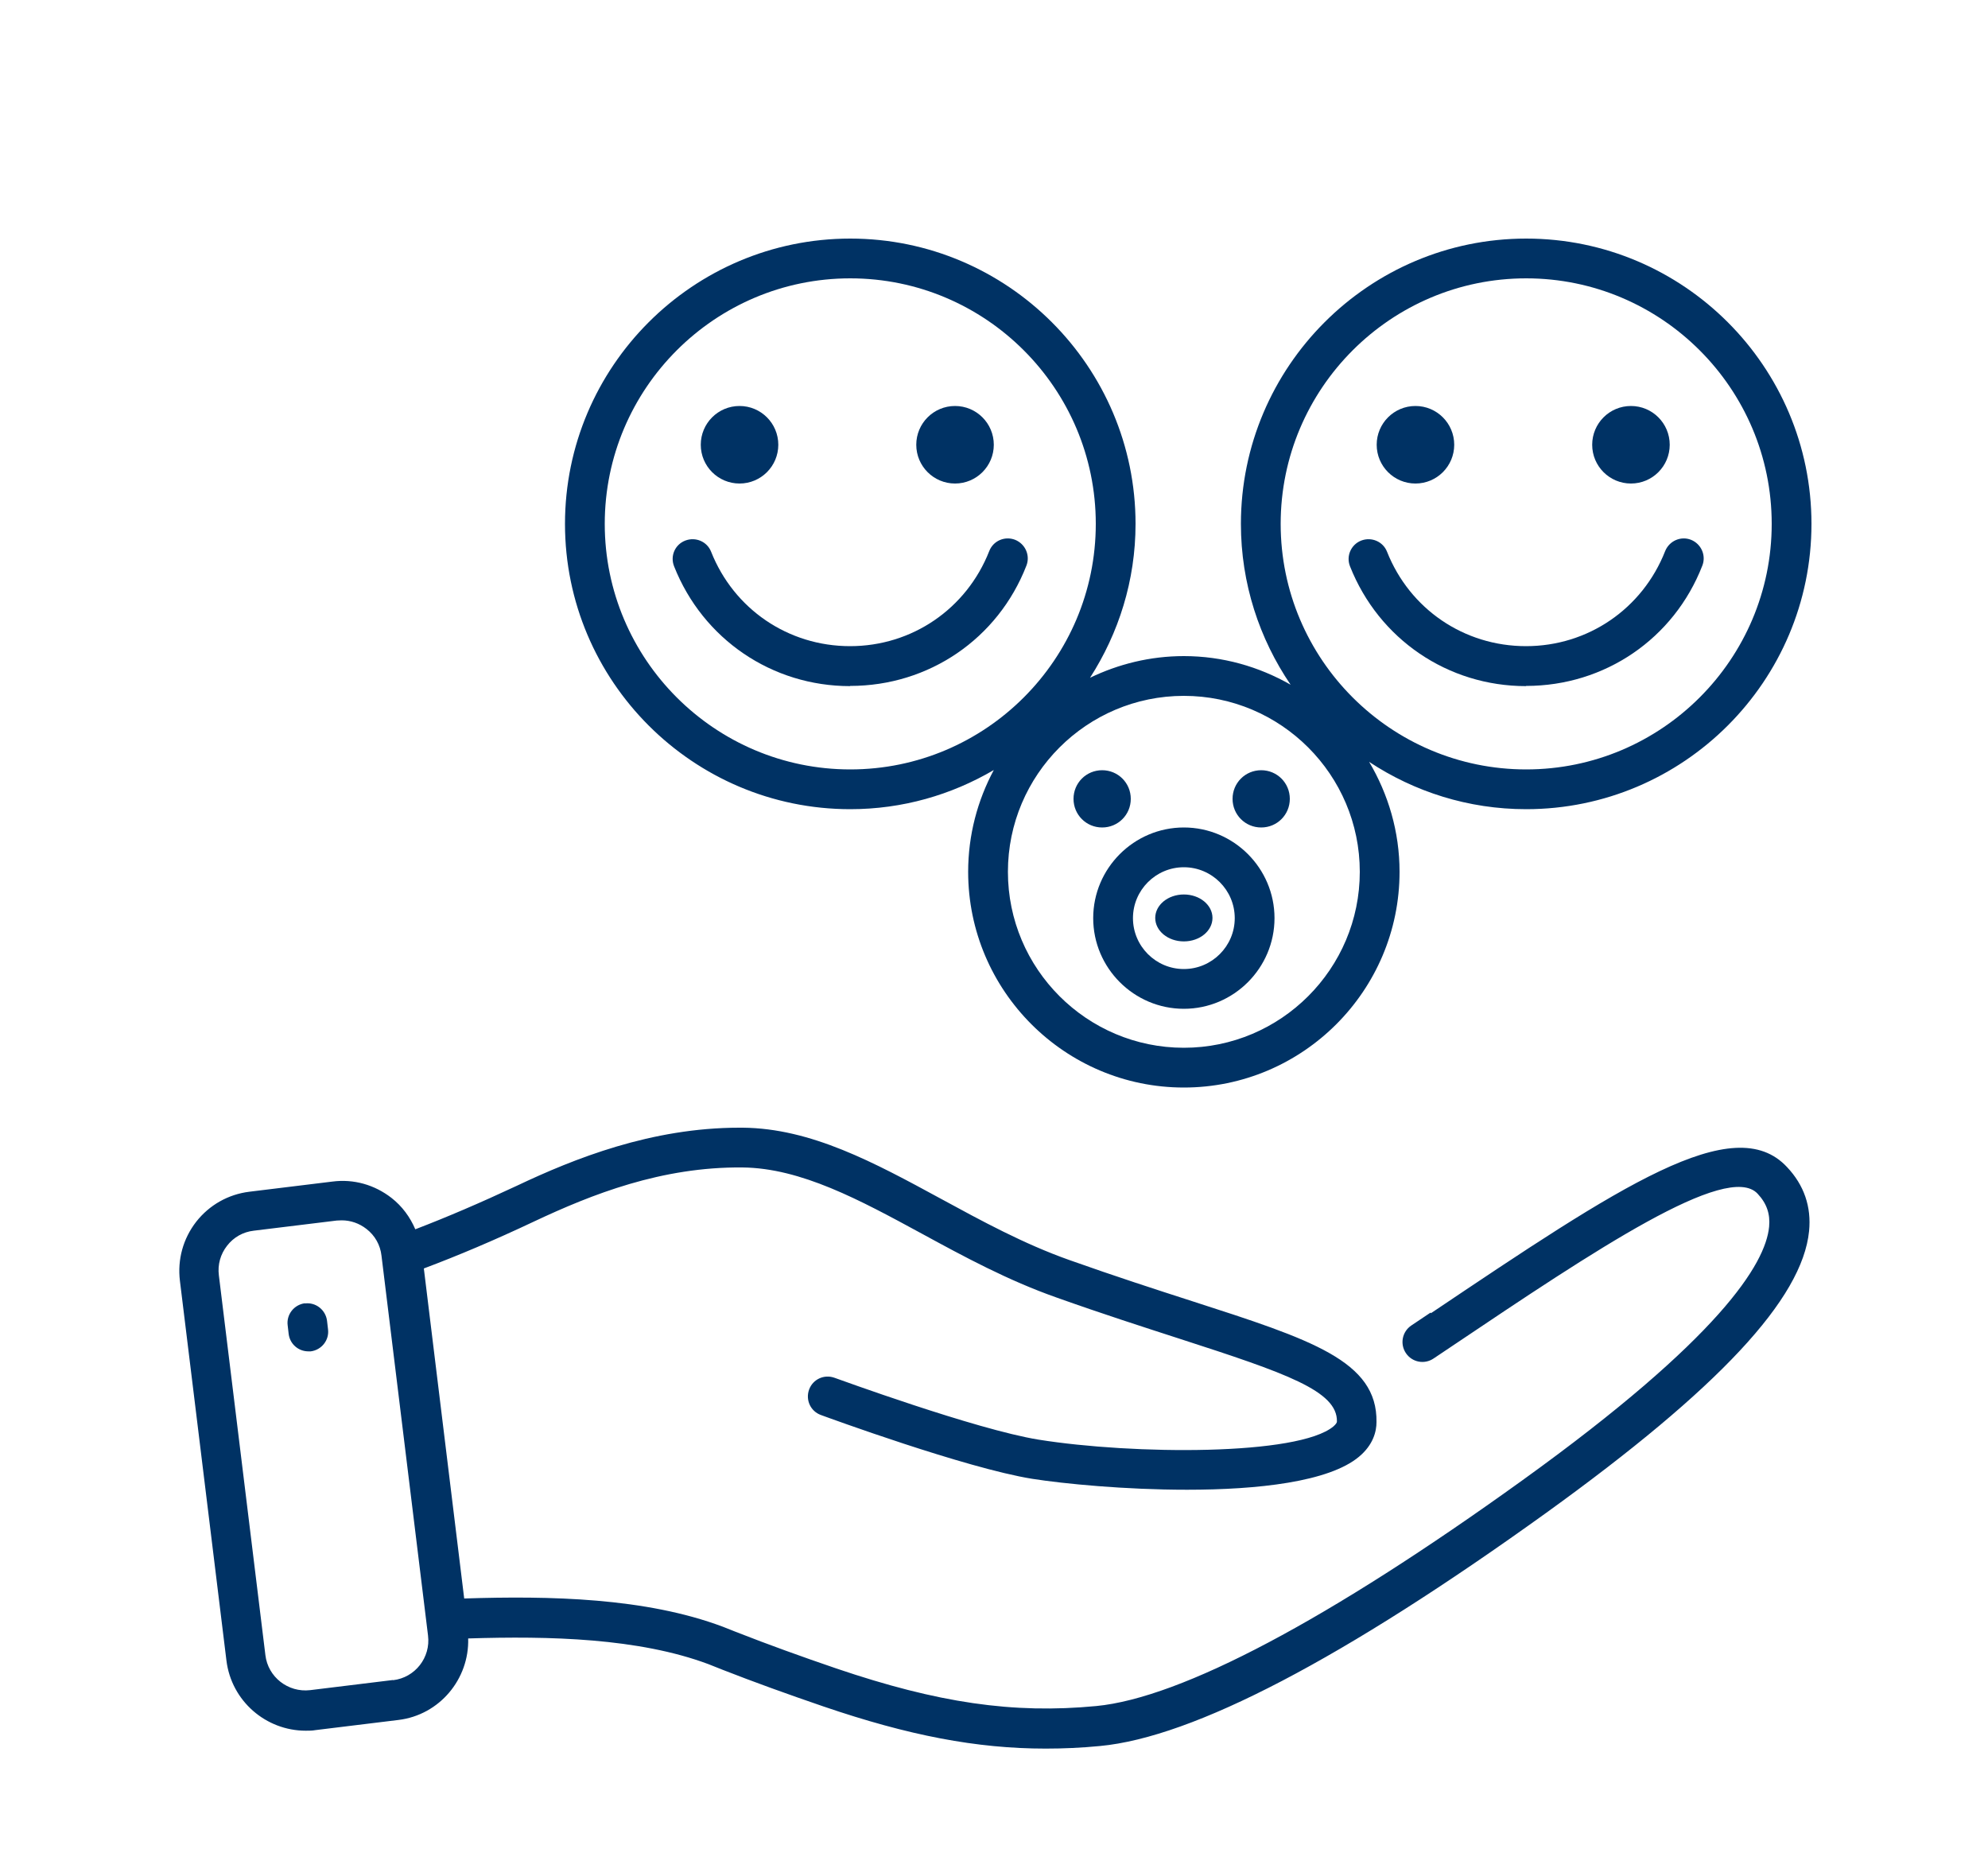 <?xml version="1.0" encoding="UTF-8"?><svg id="Layer_1" xmlns="http://www.w3.org/2000/svg" viewBox="0 0 100 93"><defs><style>.cls-1{fill:#003264;}</style></defs><path class="cls-1" d="M71.96,66.02l-.97,.65c-.46,.31-.58,.93-.27,1.39,.31,.46,.93,.58,1.39,.27l.97-.65c7.1-4.77,13.81-9.27,15.33-7.64,.46,.49,.64,1.02,.58,1.66-.18,1.87-2.48,5.6-12.39,12.74-9.76,7.03-17.18,10.96-21.46,11.37-4.19,.4-7.97-.16-13.07-1.89-1.79-.61-3.47-1.22-4.95-1.8l-.18-.07-.1-.04-.48-.19c-3.89-1.46-8.69-1.56-13.01-1.42l-2.03-16.6c1.73-.65,3.55-1.42,5.54-2.36,2.91-1.37,6.42-2.76,10.49-2.72,2.94,.03,5.89,1.63,9.02,3.33,2.13,1.16,4.33,2.35,6.77,3.21,2.33,.83,4.39,1.49,6.21,2.08,5.35,1.73,7.93,2.62,7.9,4.16,0,.06-.06,.14-.17,.24-1.77,1.49-10.09,1.43-14.84,.67-3.16-.51-10.19-3.09-10.26-3.11-.52-.19-1.09,.07-1.28,.59s.07,1.09,.59,1.28c.3,.11,7.28,2.67,10.63,3.21,1.59,.25,4.67,.55,7.79,.55,3.54,0,7.13-.39,8.65-1.66,.72-.6,.88-1.28,.88-1.74,.05-3.08-3.27-4.15-9.29-6.09-1.8-.58-3.84-1.24-6.15-2.06-2.29-.81-4.42-1.97-6.48-3.09-3.35-1.82-6.52-3.54-9.96-3.57-.06,0-.11,0-.17,0-4.42,0-8.3,1.55-11.19,2.92-1.84,.86-3.52,1.58-5.11,2.19-.26-.61-.66-1.16-1.2-1.58-.85-.66-1.9-.96-2.97-.82l-4.17,.51c-1.07,.13-2.02,.67-2.68,1.51-.66,.85-.95,1.9-.82,2.97l2.34,19.1c.25,2.04,1.99,3.53,3.99,3.53,.16,0,.33,0,.49-.03l4.17-.51c2.07-.25,3.57-2.06,3.51-4.1,4.09-.13,8.57-.02,12.08,1.29l.73,.29c1.56,.61,3.22,1.21,5.06,1.84,4.28,1.46,7.7,2.12,11.18,2.12,.9,0,1.8-.04,2.73-.13,4.7-.44,12.25-4.39,22.45-11.73,8.68-6.26,12.88-10.76,13.22-14.17,.12-1.22-.25-2.31-1.11-3.22-2.68-2.88-8.41,.97-17.91,7.35Zm-52.19,18.48l-4.17,.51c-1.11,.13-2.12-.66-2.25-1.76l-2.34-19.1c-.07-.54,.08-1.07,.41-1.49,.33-.43,.81-.7,1.35-.76l4.17-.51c.08,0,.17-.01,.25-.01,.45,0,.88,.15,1.24,.43,.43,.33,.7,.81,.76,1.35l2.34,19.1c.14,1.11-.65,2.12-1.76,2.25Z"/><path class="cls-1" d="M15.34,65.55c-.55,.07-.94,.57-.87,1.11l.05,.43c.06,.51,.49,.88,.99,.88,.04,0,.08,0,.12,0,.55-.07,.94-.57,.87-1.11l-.05-.43c-.07-.55-.57-.94-1.11-.87Z"/><path class="cls-1" d="M55.44,41.62c.8,0,1.44-.64,1.44-1.44s-.64-1.44-1.44-1.44-1.44,.64-1.44,1.44,.64,1.44,1.44,1.44Z"/><path class="cls-1" d="M63.44,41.62c.8,0,1.44-.64,1.44-1.44s-.64-1.44-1.44-1.44-1.44,.64-1.44,1.44,.64,1.44,1.44,1.44Z"/><path class="cls-1" d="M54.99,46.18c0,2.51,2.05,4.56,4.56,4.56s4.56-2.05,4.56-4.56-2.05-4.56-4.56-4.56-4.56,2.05-4.56,4.56Zm4.56-2.56c1.41,0,2.56,1.15,2.56,2.56s-1.15,2.56-2.56,2.56-2.56-1.15-2.56-2.56,1.15-2.56,2.56-2.56Z"/><path class="cls-1" d="M59.55,47.35c.8,0,1.44-.53,1.44-1.18s-.64-1.18-1.44-1.18-1.44,.53-1.44,1.18,.64,1.18,1.44,1.18Z"/><path class="cls-1" d="M42.77,40.7c2.63,0,5.09-.72,7.22-1.97-.82,1.53-1.29,3.27-1.29,5.12,0,5.98,4.87,10.85,10.85,10.85s10.85-4.87,10.85-10.85c0-2.02-.57-3.91-1.53-5.53,2.27,1.5,4.98,2.38,7.9,2.38,7.91,0,14.35-6.44,14.35-14.35s-6.44-14.35-14.35-14.35-14.35,6.44-14.35,14.35c0,3,.93,5.78,2.5,8.09-1.59-.91-3.42-1.44-5.37-1.44-1.69,0-3.29,.4-4.72,1.09,1.44-2.24,2.29-4.89,2.29-7.74,0-7.91-6.44-14.35-14.35-14.35s-14.35,6.44-14.35,14.35,6.44,14.35,14.35,14.35ZM76.77,14c6.81,0,12.35,5.54,12.35,12.35s-5.54,12.35-12.35,12.35-12.35-5.54-12.35-12.35,5.54-12.35,12.35-12.35Zm-8.37,29.85c0,4.88-3.97,8.85-8.85,8.85s-8.85-3.97-8.85-8.85,3.97-8.85,8.85-8.85,8.85,3.97,8.85,8.85ZM42.77,14c6.81,0,12.35,5.54,12.35,12.35s-5.54,12.35-12.35,12.35-12.35-5.54-12.35-12.35,5.54-12.35,12.35-12.35Z"/><circle class="cls-1" cx="37.2" cy="22.37" r="1.95"/><circle class="cls-1" cx="48.04" cy="22.37" r="1.95"/><path class="cls-1" d="M42.77,34.5c3.95,0,7.43-2.37,8.86-6.05,.2-.51-.05-1.09-.57-1.3-.52-.2-1.1,.05-1.3,.57-1.14,2.9-3.88,4.78-7,4.78s-5.85-1.87-6.99-4.75c-.2-.51-.78-.76-1.3-.56s-.77,.78-.56,1.3c1.45,3.66,4.92,6.02,8.85,6.02Z"/><circle class="cls-1" cx="71.2" cy="22.37" r="1.95"/><circle class="cls-1" cx="82.04" cy="22.37" r="1.95"/><path class="cls-1" d="M76.77,34.5c3.95,0,7.43-2.37,8.86-6.05,.2-.51-.05-1.09-.57-1.3-.51-.2-1.09,.05-1.3,.57-1.14,2.9-3.88,4.78-7,4.78s-5.85-1.87-6.99-4.75c-.2-.51-.78-.76-1.3-.56-.51,.2-.77,.78-.56,1.3,1.45,3.66,4.92,6.02,8.85,6.02Z"/></svg>